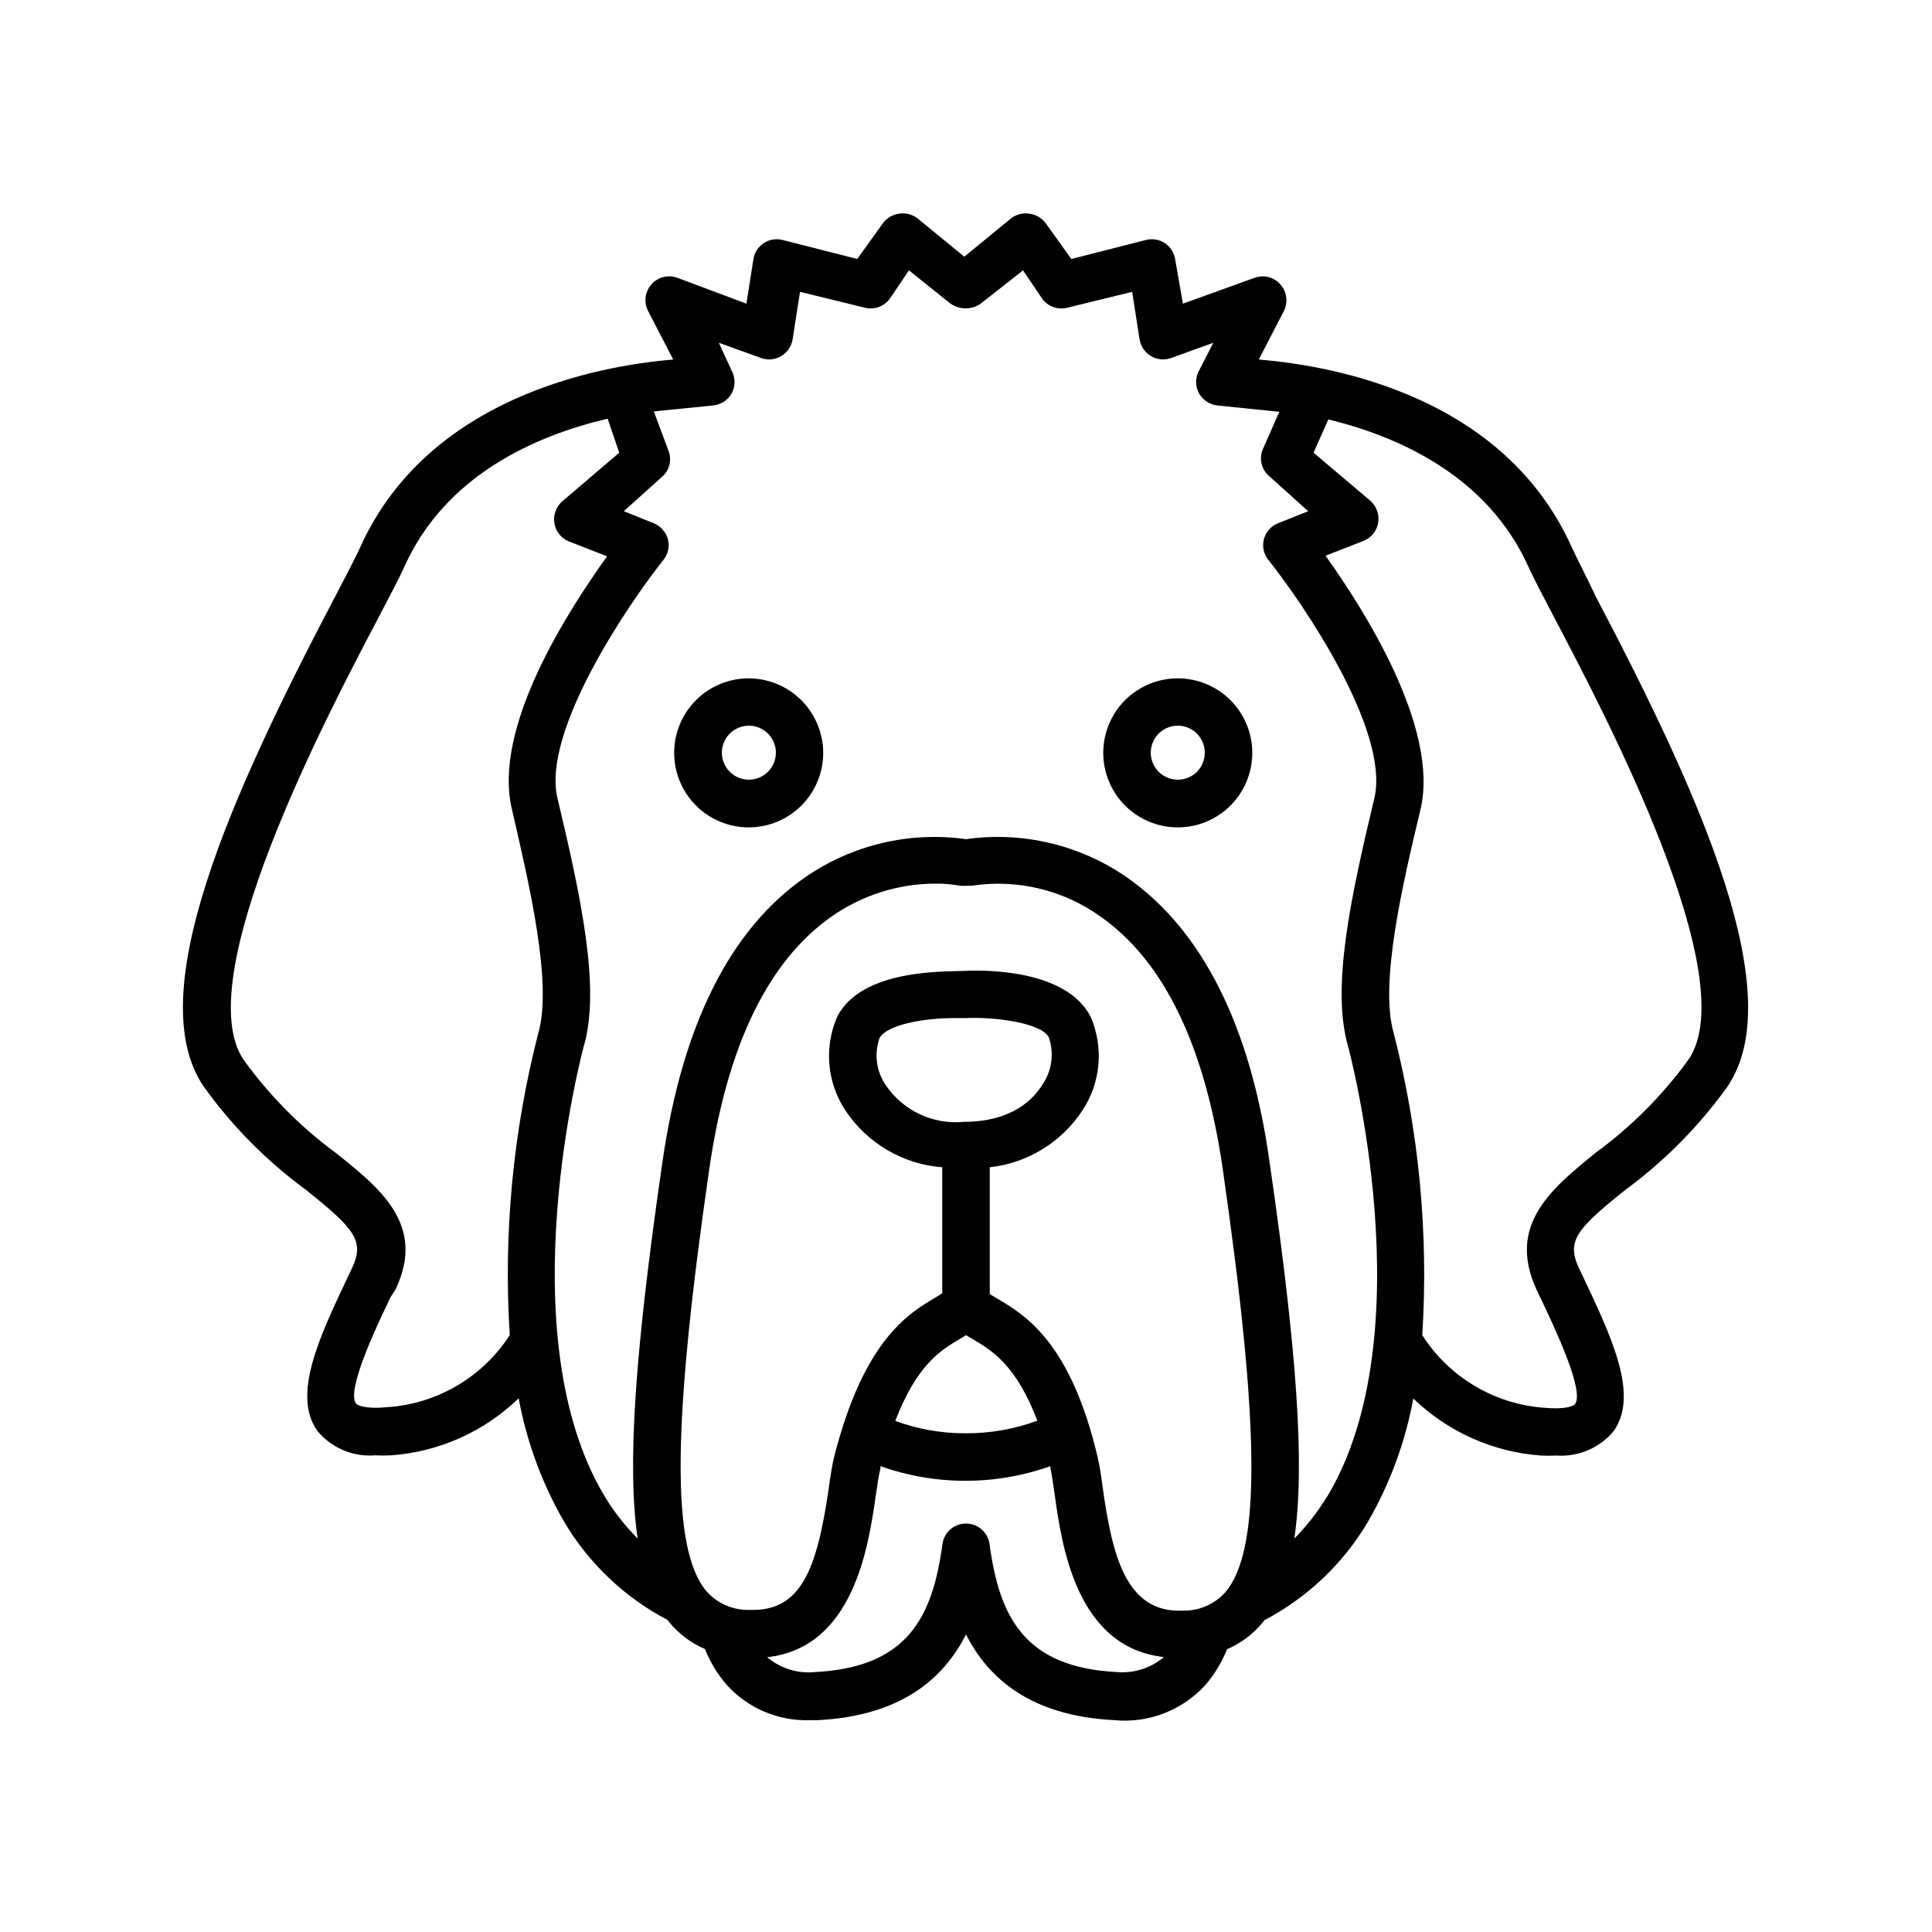 <?xml version="1.0" encoding="UTF-8"?>
<!-- Uploaded to: ICON Repo, www.svgrepo.com, Generator: ICON Repo Mixer Tools -->
<svg fill="#000000" width="800px" height="800px" version="1.1" viewBox="144 144 512 512" xmlns="http://www.w3.org/2000/svg">
 <g>
  <path d="m560.46 288.86c-17.938-39.699-62.574-47.914-82.875-49.574l6.648-12.848c1.168-2.316 0.809-5.109-0.906-7.055-1.699-1.949-4.422-2.648-6.852-1.762l-18.992 6.852-2.066-11.84c-0.285-1.727-1.281-3.258-2.746-4.215s-3.266-1.258-4.961-0.824l-19.801 5.039-6.75-9.422c-1.023-1.402-2.566-2.328-4.285-2.57-1.789-0.309-3.625 0.168-5.035 1.309l-12.293 10.078-12.293-10.078c-1.414-1.141-3.25-1.617-5.039-1.309-1.719 0.242-3.262 1.168-4.281 2.57l-6.75 9.422-19.801-5.039c-1.699-0.434-3.5-0.133-4.965 0.824-1.465 0.957-2.461 2.488-2.746 4.215l-1.863 11.84-18.289-6.852c-2.441-0.898-5.18-0.203-6.898 1.75s-2.059 4.758-0.859 7.066l6.648 12.848c-20.152 1.664-64.941 10.078-82.875 49.574-1.211 2.719-3.68 7.406-6.801 13.402-27.859 53-51.289 105.34-34.762 129.68 7.512 10.461 16.625 19.676 27.004 27.305 13.047 10.43 15.719 13.602 12.293 20.859l-1.059 2.215c-7.609 16.07-14.812 31.285-8.16 40.809h-0.004c3.738 4.574 9.48 7.023 15.367 6.551 1.41 0.07 2.824 0.07 4.234 0 12.691-0.918 24.656-6.269 33.805-15.113 2.117 11.504 6.188 22.562 12.039 32.695 6.551 11.055 16.035 20.07 27.41 26.047 0.184 0.207 0.352 0.426 0.5 0.656 2.543 3.062 5.769 5.477 9.422 7.051 1.371 3.461 3.312 6.66 5.746 9.473 5.617 6.219 13.688 9.648 22.066 9.371h2.016c22.117-1.109 33.402-10.984 39.348-22.723 5.945 11.738 17.23 21.613 39.348 22.723 9.047 0.863 17.973-2.59 24.082-9.32 2.43-2.812 4.371-6.016 5.742-9.473 3.652-1.574 6.883-3.988 9.422-7.051 0.152-0.23 0.32-0.449 0.504-0.656 11.371-5.977 20.859-14.996 27.406-26.047 5.852-10.133 9.922-21.191 12.039-32.699 9.148 8.848 21.117 14.199 33.809 15.117 1.41 0.07 2.82 0.07 4.231 0 5.801 0.387 11.43-2.055 15.113-6.551 6.648-9.523-0.555-24.738-8.16-40.809l-1.059-2.215c-3.426-7.254-0.754-10.43 12.293-20.859 10.379-7.629 19.492-16.844 27.004-27.305 16.523-24.336-6.902-76.68-34.762-129.68-2.871-6.047-5.34-10.734-6.551-13.453zm-273.82 128.97c-6.699 26.109-9.25 53.105-7.555 80.008-7.238 11.184-19.352 18.27-32.648 19.094-5.492 0.504-7.707-0.453-8.113-1.008-2.469-3.527 5.039-19.598 9.219-28.215l1.312-2.066c8.062-17.027-4.082-26.703-15.82-36.074v0.004c-9.402-6.918-17.664-15.266-24.484-24.738-14.559-21.41 21.816-90.688 35.52-116.73 3.223-6.144 5.793-11.035 7.152-14.055 10.934-24.184 34.711-34.613 53.809-39.094l3.074 9.016-15.113 12.898h-0.004c-1.648 1.461-2.43 3.672-2.066 5.844 0.375 2.164 1.844 3.977 3.883 4.785l10.078 3.93c-10.078 14.055-30.531 45.344-25.191 67.156 4.43 19.301 10.828 45.949 6.949 59.25zm153.31 169.28c-24.383-1.258-31.086-14.461-33.703-33.855-0.402-3.144-3.078-5.504-6.246-5.504-3.172 0-5.848 2.359-6.25 5.504-2.621 19.398-9.32 32.598-33.703 33.855-4.606 0.477-9.211-0.941-12.746-3.93 22.922-2.519 26.852-29.371 28.766-42.723 0.453-2.973 0.805-5.594 1.258-7.254v-0.656h0.004c14.566 5.172 30.473 5.172 45.039 0v0.555c0.352 1.613 0.707 4.031 1.109 6.801 1.863 13.551 5.742 40.707 28.969 43.227-3.465 2.945-7.965 4.379-12.496 3.981zm-39.949-89.273 1.965 1.16c4.734 2.769 11.387 6.75 16.93 21.512l-0.004-0.004c-6.047 2.227-12.445 3.356-18.891 3.328-6.394 0.043-12.742-1.066-18.742-3.277 5.793-15.113 12.344-18.895 16.93-21.613zm-21.262-66.254c-2.512-3.644-3.129-8.266-1.664-12.441 1.863-3.629 11.992-5.34 19.598-5.34h3.328c7.656-0.352 19.852 1.258 21.914 5.039v-0.004c1.516 4.285 0.855 9.035-1.762 12.746-2.266 3.629-7.859 9.723-20.809 9.723v0.004c-3.992 0.371-8.008-0.332-11.633-2.043-3.625-1.711-6.727-4.363-8.973-7.684zm90.133 134.21c-2.891 3.336-7.129 5.188-11.539 5.039-15.113 0.656-18.641-15.113-21.109-32.648-0.402-3.074-0.805-5.742-1.309-7.91-7.203-30.684-19.348-37.836-26.602-42.117l-2.016-1.211v-33.602c10.043-1.109 19.059-6.656 24.586-15.113 4.84-7.356 5.656-16.652 2.164-24.738-6.5-12.797-28.617-12.445-33.605-12.191-4.988 0.25-27.105-0.605-33.605 12.191h0.004c-3.488 8.086-2.676 17.383 2.168 24.738 5.777 8.73 15.258 14.305 25.691 15.113v33.402l-1.965 1.211c-7.004 4.18-18.793 11.184-26.652 42.02-0.555 2.266-1.008 5.039-1.461 8.516-3.125 21.262-7.254 32.598-20.906 32.145v-0.004c-4.426 0.156-8.684-1.695-11.586-5.039-9.27-11.234-9.02-43.68 0.855-111.95 4.734-32.598 15.617-55.016 32.395-66.754v-0.004c8.047-5.641 17.629-8.684 27.457-8.715 2.195-0.031 4.391 0.156 6.551 0.555 0.621 0.051 1.242 0.051 1.863 0h1.309c11.984-1.832 24.207 1.098 34.059 8.16 16.777 11.738 27.66 34.16 32.395 66.754 9.875 68.469 10.129 100.91 0.859 112.15zm26.801-25.191v0.004c-2.438 4.039-5.348 7.777-8.664 11.133 2.871-19.398 0.656-50.078-6.551-99.703-5.039-36.324-17.984-61.715-37.887-75.57v-0.004c-12.422-8.586-27.621-12.184-42.57-10.074-14.953-2.109-30.152 1.488-42.574 10.074-19.902 13.754-32.648 39.145-37.887 75.57-7.203 49.625-9.422 80.309-6.551 99.703l0.004 0.004c-3.336-3.356-6.262-7.09-8.719-11.133-25.996-43.227-5.793-118.5-5.594-119.25 4.484-15.113-0.504-38.844-6.953-65.848-4.18-17.684 18.844-51.539 28.062-63.078l0.004-0.004c1.258-1.551 1.707-3.606 1.207-5.539-0.535-1.922-1.934-3.481-3.777-4.234l-7.91-3.172 10.078-9.07c2.019-1.699 2.727-4.496 1.762-6.953l-3.879-10.43 15.617-1.562v0.004c2.121-0.18 4.016-1.41 5.039-3.277 0.984-1.84 0.984-4.051 0-5.894l-3.426-7.453 11.184 4.031v-0.004c1.766 0.645 3.727 0.461 5.34-0.504 1.613-0.957 2.723-2.582 3.023-4.434l1.965-12.594 17.281 4.231c2.481 0.578 5.066-0.395 6.551-2.469l5.035-7.453 10.883 8.715c2.457 1.812 5.809 1.812 8.262 0l11.086-8.715 5.039 7.453c1.488 2.094 4.102 3.07 6.598 2.469l17.281-4.231 1.965 12.594c0.305 1.852 1.41 3.477 3.023 4.434 1.613 0.965 3.574 1.148 5.34 0.504l11.184-4.031-3.828 7.457c-0.984 1.844-0.984 4.055 0 5.894 1.039 1.855 2.922 3.082 5.039 3.277l16.273 1.664-4.434 10.078v-0.004c-1 2.582-0.18 5.516 2.016 7.203l10.078 9.07-7.961 3.176-0.004-0.004c-1.859 0.727-3.266 2.301-3.773 4.234-0.508 1.934-0.059 3.992 1.207 5.539 9.219 11.539 32.242 45.344 28.062 63.078-6.449 27.004-11.438 50.383-6.953 65.848 0.199 0.758 20.402 76.027-5.543 119.25zm95.773-115.77c-6.832 9.418-15.094 17.715-24.484 24.586-11.539 9.371-23.68 19.043-15.82 36.223l1.059 2.215c4.082 8.613 11.688 24.688 9.219 28.215-0.402 0.555-2.621 1.512-8.113 1.008h0.004c-13.234-0.934-25.246-8.07-32.395-19.242 1.691-26.902-0.859-53.898-7.559-80.008-3.879-13.301 2.469-39.953 7.106-59.398 5.039-21.562-15.113-53.102-25.191-67.156l10.078-3.93h-0.004c2.039-0.812 3.508-2.625 3.879-4.789 0.367-2.172-0.414-4.379-2.062-5.844l-15.066-12.746 3.93-8.816c18.895 4.586 42.168 15.113 52.949 38.895 1.359 3.023 3.93 7.91 7.152 14.055 13.707 26.098 50.082 95.324 35.32 116.73z"/>
  <path d="m342.41 323.77c-5.238 0-10.262 2.078-13.965 5.781-3.703 3.707-5.785 8.73-5.785 13.965 0 5.238 2.082 10.262 5.785 13.969 3.703 3.703 8.727 5.781 13.965 5.781 5.238 0 10.262-2.078 13.965-5.781 3.703-3.707 5.785-8.73 5.785-13.969-0.016-5.231-2.102-10.246-5.801-13.949-3.699-3.699-8.715-5.785-13.949-5.797zm0 26.852c-2.894-0.02-5.492-1.781-6.578-4.461-1.09-2.684-0.457-5.754 1.605-7.785 2.059-2.035 5.141-2.625 7.805-1.496 2.668 1.125 4.391 3.746 4.371 6.637-0.012 1.898-0.781 3.715-2.129 5.047-1.352 1.332-3.18 2.07-5.074 2.059z"/>
  <path d="m456.12 323.77c-5.234 0-10.258 2.078-13.965 5.781-3.703 3.707-5.781 8.73-5.781 13.965 0 5.238 2.078 10.262 5.781 13.969 3.707 3.703 8.73 5.781 13.965 5.781 5.238 0 10.262-2.078 13.965-5.781 3.707-3.707 5.785-8.73 5.785-13.969 0-5.234-2.078-10.258-5.785-13.965-3.703-3.703-8.727-5.781-13.965-5.781zm0 26.852c-2.894 0-5.508-1.75-6.613-4.43-1.102-2.676-0.48-5.758 1.574-7.801 2.059-2.043 5.141-2.641 7.812-1.52 2.672 1.125 4.402 3.75 4.383 6.644 0 1.895-0.754 3.711-2.098 5.043s-3.164 2.074-5.059 2.062z"/>
 </g>
</svg>